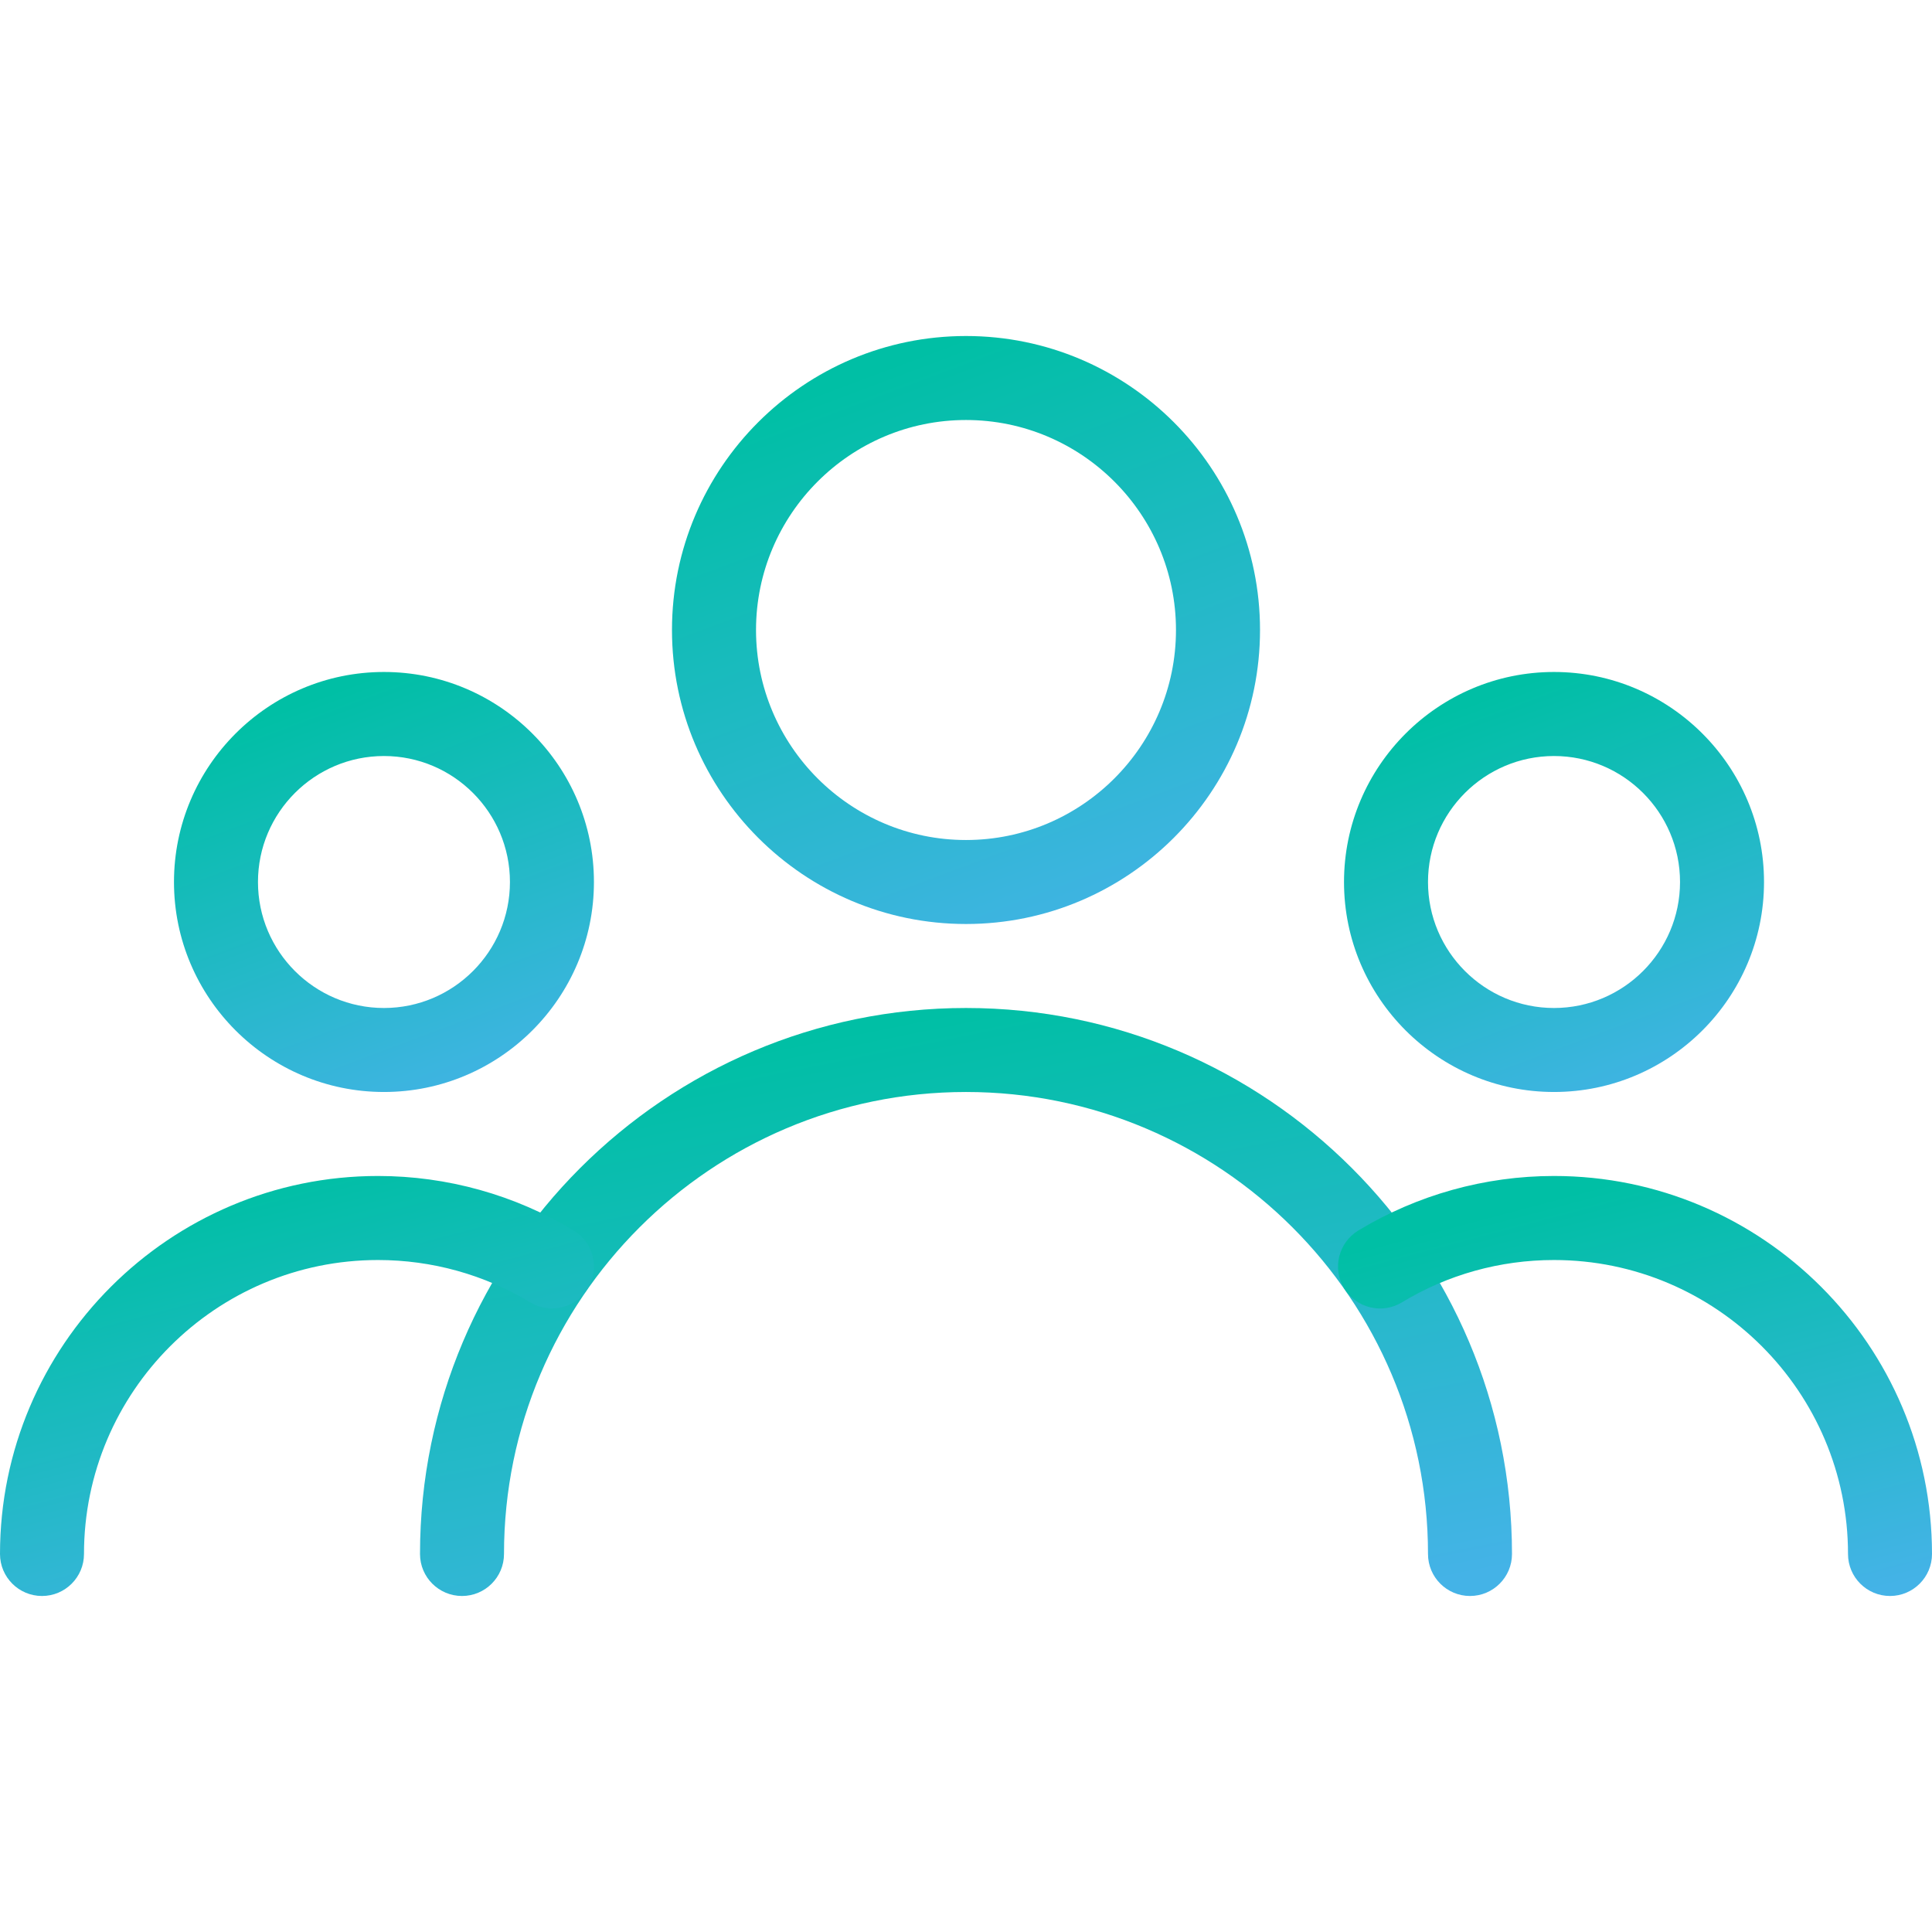 <svg width="38" height="38" viewBox="0 0 38 38" fill="none" xmlns="http://www.w3.org/2000/svg">
<g clip-path="url(#clip0)">
<path d="M19 6.609C15.811 6.609 13.217 9.203 13.217 12.391C13.217 15.58 15.811 18.174 19 18.174C22.189 18.174 24.783 15.58 24.783 12.391C24.783 9.203 22.189 6.609 19 6.609ZM19 16.522C16.723 16.522 14.87 14.668 14.87 12.391C14.87 10.115 16.723 8.261 19 8.261C21.277 8.261 23.13 10.115 23.13 12.391C23.13 14.668 21.277 16.522 19 16.522Z" fill="url(#paint0_linear)"/>
<path d="M30.565 13.217C28.289 13.217 26.435 15.071 26.435 17.348C26.435 19.625 28.289 21.478 30.565 21.478C32.842 21.478 34.696 19.625 34.696 17.348C34.696 15.071 32.842 13.217 30.565 13.217ZM30.565 19.826C29.199 19.826 28.087 18.714 28.087 17.348C28.087 15.981 29.199 14.87 30.565 14.87C31.932 14.87 33.044 15.981 33.044 17.348C33.044 18.714 31.931 19.826 30.565 19.826Z" fill="url(#paint1_linear)"/>
<path d="M7.552 13.217C5.274 13.217 3.422 15.071 3.422 17.348C3.422 19.625 5.275 21.478 7.552 21.478C9.829 21.478 11.682 19.625 11.682 17.348C11.682 15.071 9.83 13.217 7.552 13.217ZM7.552 19.826C6.186 19.826 5.074 18.714 5.074 17.348C5.074 15.981 6.186 14.87 7.552 14.87C8.918 14.87 10.03 15.981 10.03 17.348C10.03 18.714 8.918 19.826 7.552 19.826Z" fill="url(#paint2_linear)"/>
<path d="M19 19.826C13.079 19.826 8.261 24.644 8.261 30.565C8.261 31.021 8.631 31.391 9.087 31.391C9.543 31.391 9.913 31.021 9.913 30.565C9.913 25.554 13.989 21.478 19 21.478C24.011 21.478 28.087 25.554 28.087 30.565C28.087 31.021 28.457 31.391 28.913 31.391C29.369 31.391 29.739 31.021 29.739 30.565C29.739 24.644 24.921 19.826 19 19.826Z" fill="url(#paint3_linear)"/>
<path d="M30.565 23.13C29.206 23.13 27.874 23.502 26.714 24.204C26.326 24.442 26.2 24.95 26.436 25.339C26.676 25.729 27.181 25.853 27.572 25.617C28.472 25.07 29.506 24.783 30.565 24.783C33.754 24.783 36.348 27.377 36.348 30.565C36.348 31.021 36.718 31.391 37.174 31.391C37.63 31.391 38 31.021 38 30.565C38 26.466 34.664 23.13 30.565 23.13Z" fill="url(#paint4_linear)"/>
<path d="M11.284 24.203C10.126 23.502 8.795 23.13 7.435 23.13C3.336 23.13 0 26.466 0 30.565C0 31.021 0.37 31.391 0.826 31.391C1.282 31.391 1.652 31.021 1.652 30.565C1.652 27.377 4.246 24.783 7.435 24.783C8.494 24.783 9.528 25.07 10.427 25.615C10.815 25.852 11.324 25.728 11.562 25.338C11.8 24.948 11.674 24.441 11.284 24.203Z" fill="url(#paint5_linear)"/>
</g>
<defs>
<linearGradient id="paint0_linear" x1="19" y1="6.609" x2="23.323" y2="18.15" gradientUnits="userSpaceOnUse">
<stop stop-color="#00BFA5"/>
<stop offset="1" stop-color="#44B3E7"/>
</linearGradient>
<linearGradient id="paint1_linear" x1="30.565" y1="13.217" x2="33.653" y2="21.461" gradientUnits="userSpaceOnUse">
<stop stop-color="#00BFA5"/>
<stop offset="1" stop-color="#44B3E7"/>
</linearGradient>
<linearGradient id="paint2_linear" x1="7.552" y1="13.217" x2="10.64" y2="21.461" gradientUnits="userSpaceOnUse">
<stop stop-color="#00BFA5"/>
<stop offset="1" stop-color="#44B3E7"/>
</linearGradient>
<linearGradient id="paint3_linear" x1="19" y1="19.826" x2="21.551" y2="32.472" gradientUnits="userSpaceOnUse">
<stop stop-color="#00BFA5"/>
<stop offset="1" stop-color="#44B3E7"/>
</linearGradient>
<linearGradient id="paint4_linear" x1="32.158" y1="23.13" x2="34.485" y2="31.915" gradientUnits="userSpaceOnUse">
<stop stop-color="#00BFA5"/>
<stop offset="1" stop-color="#44B3E7"/>
</linearGradient>
<linearGradient id="paint5_linear" x1="5.841" y1="23.13" x2="8.168" y2="31.915" gradientUnits="userSpaceOnUse">
<stop stop-color="#00BFA5"/>
<stop offset="1" stop-color="#44B3E7"/>
</linearGradient>
<clipPath id="clip0">
<rect width="38" height="38" fill="white"/>
</clipPath>
</defs>
</svg>
